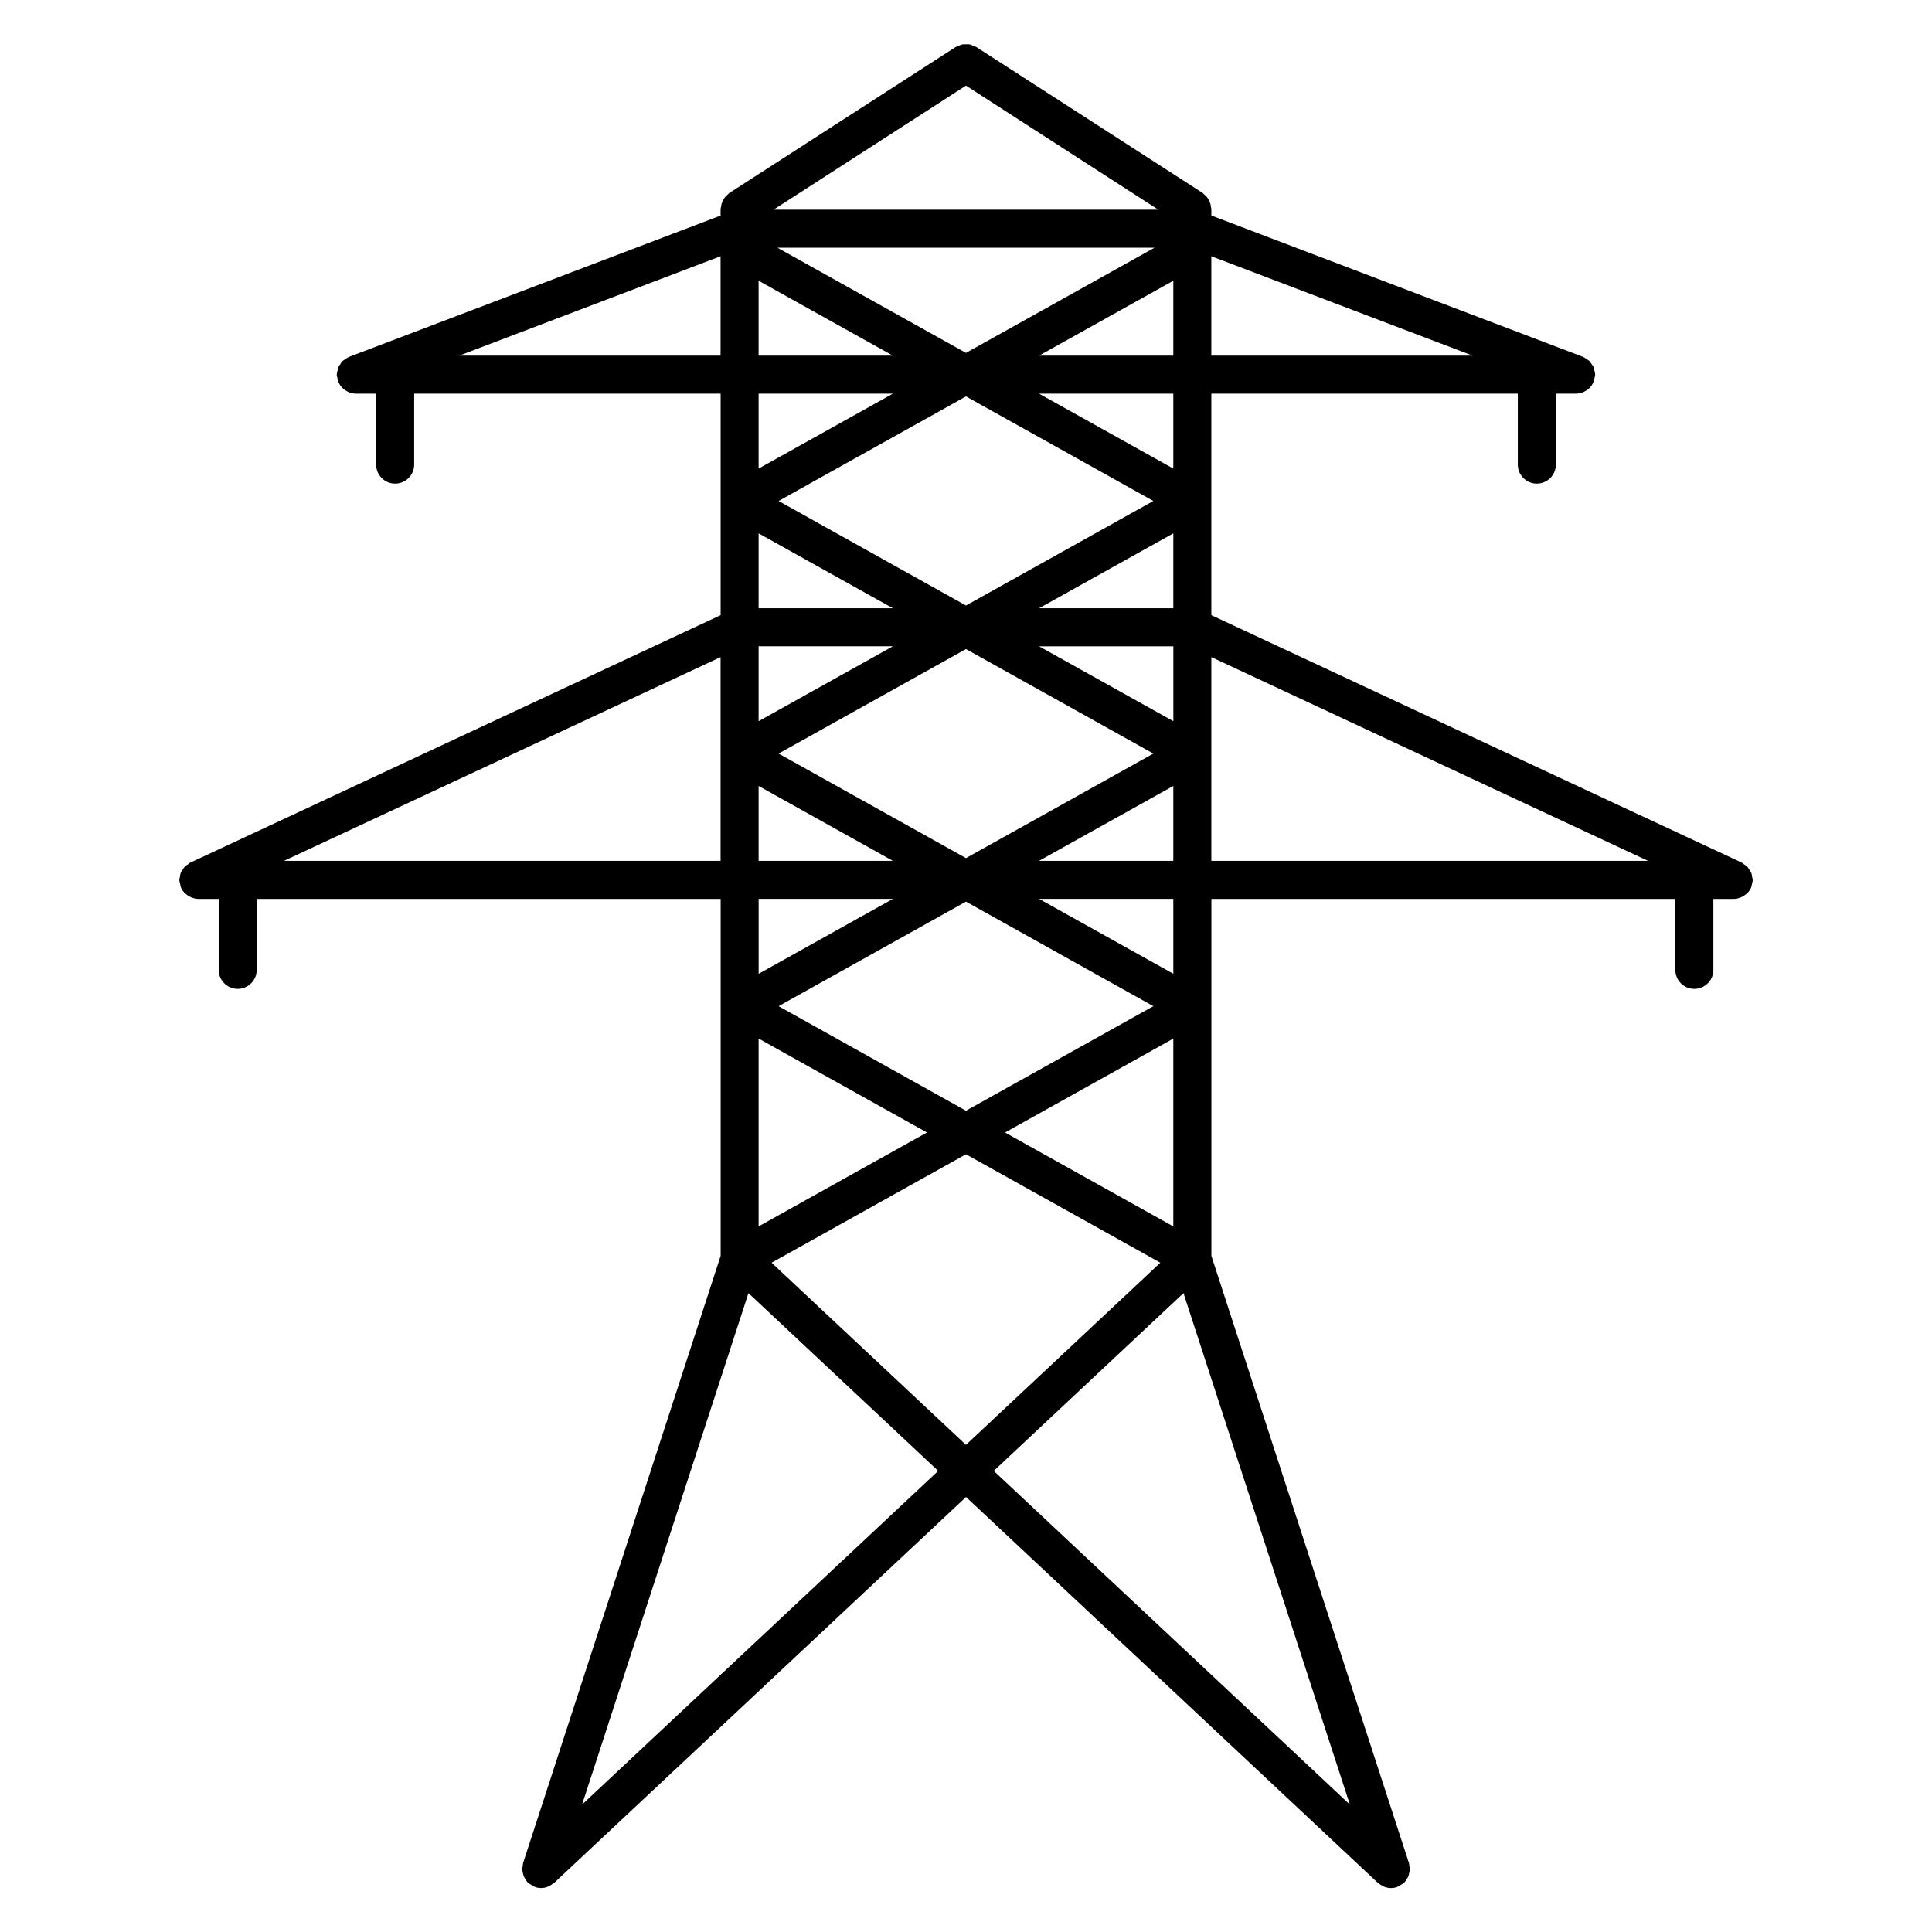 <?xml version="1.0" encoding="UTF-8"?>
<!-- Uploaded to: ICON Repo, www.svgrepo.com, Generator: ICON Repo Mixer Tools -->
<svg fill="#000000" width="800px" height="800px" version="1.1" viewBox="144 144 512 512" xmlns="http://www.w3.org/2000/svg">
 <path d="m608.46 377.26c0.004-0.031 0.02-0.055 0.02-0.09 0-0.262-0.105-0.484-0.145-0.734-0.059-0.371-0.086-0.746-0.223-1.098-0.121-0.312-0.328-0.57-0.516-0.848-0.168-0.266-0.301-0.543-0.523-0.777-0.266-0.281-0.598-0.469-0.926-0.684-0.207-0.133-0.352-0.324-0.578-0.43l-140.55-65.578v-58.699h81.215v18.801c0 2.781 2.254 5.039 5.039 5.039s5.039-2.258 5.039-5.039v-18.801h5.375 0.016c0.613 0 1.199-0.145 1.77-0.359 0.168-0.066 0.316-0.145 0.48-0.23 0.379-0.191 0.727-0.418 1.043-0.699 0.137-0.121 0.277-0.23 0.402-0.371 0.301-0.328 0.543-0.711 0.75-1.125 0.07-0.133 0.16-0.238 0.215-0.379 0.016-0.031 0.039-0.055 0.051-0.086 0.105-0.293 0.098-0.59 0.145-0.883 0.055-0.309 0.18-0.586 0.18-0.906 0-0.031-0.02-0.055-0.02-0.09-0.004-0.406-0.133-0.785-0.238-1.18-0.066-0.246-0.074-0.516-0.172-0.746-0.125-0.293-0.348-0.523-0.527-0.785-0.188-0.273-0.328-0.57-0.559-0.797-0.172-0.172-0.414-0.266-0.613-0.414-0.328-0.242-0.648-0.5-1.039-0.656-0.031-0.012-0.047-0.035-0.074-0.047l-98.477-37.453v-1.742c0-0.18-0.086-0.332-0.105-0.508-0.035-0.344-0.098-0.672-0.203-1.004-0.102-0.312-0.223-0.594-0.371-0.871-0.152-0.277-0.316-0.523-0.523-0.777-0.223-0.273-0.469-0.504-0.742-0.719-0.133-0.105-0.215-0.262-0.363-0.359l-59.984-38.676c-0.215-0.141-0.457-0.168-0.691-0.273-0.352-0.16-0.691-0.348-1.066-0.418-0.344-0.07-0.676-0.023-1.023-0.02-0.309 0-0.605-0.039-0.91 0.02-0.398 0.074-0.754 0.273-1.129 0.438-0.211 0.102-0.441 0.121-0.645 0.25l-59.992 38.691c-0.152 0.102-0.23 0.246-0.367 0.359-0.273 0.215-0.516 0.449-0.734 0.715-0.207 0.246-0.371 0.504-0.523 0.781-0.152 0.281-0.273 0.559-0.371 0.871-0.105 0.328-0.168 0.656-0.203 0.996-0.02 0.176-0.105 0.328-0.105 0.508v1.75l-98.477 37.453c-0.031 0.012-0.047 0.035-0.074 0.047-0.387 0.156-0.707 0.414-1.039 0.648-0.203 0.145-0.438 0.246-0.621 0.418-0.238 0.23-0.379 0.535-0.562 0.805-0.176 0.258-0.398 0.488-0.523 0.777-0.105 0.238-0.109 0.508-0.176 0.762-0.102 0.383-0.227 0.754-0.238 1.16 0 0.031-0.016 0.059-0.016 0.09 0 0.324 0.125 0.605 0.188 0.906 0.055 0.297 0.035 0.594 0.145 0.883 0.012 0.031 0.035 0.055 0.051 0.086 0.055 0.137 0.145 0.246 0.211 0.379 0.211 0.414 0.453 0.789 0.754 1.125 0.125 0.137 0.262 0.25 0.406 0.371 0.316 0.277 0.66 0.508 1.039 0.699 0.16 0.086 0.312 0.168 0.484 0.23 0.559 0.211 1.148 0.359 1.762 0.359h0.012 5.387v18.797c0 2.781 2.258 5.039 5.039 5.039s5.039-2.258 5.039-5.039v-18.797h81.215v58.699l-140.55 65.582c-0.23 0.105-0.387 0.301-0.594 0.438-0.316 0.211-0.645 0.395-0.906 0.672-0.227 0.238-0.367 0.527-0.543 0.805-0.172 0.273-0.371 0.52-0.492 0.82-0.137 0.359-0.168 0.734-0.223 1.117-0.035 0.242-0.145 0.465-0.145 0.715 0 0.031 0.016 0.055 0.016 0.09 0.004 0.328 0.125 0.656 0.203 0.988 0.074 0.328 0.102 0.664 0.23 0.969 0.012 0.031 0.012 0.059 0.02 0.09 0.242 0.516 0.57 0.953 0.941 1.34 0.098 0.102 0.207 0.168 0.309 0.258 0.344 0.309 0.715 0.559 1.125 0.754 0.152 0.074 0.297 0.145 0.457 0.207 0.555 0.207 1.133 0.348 1.734 0.352h0.004 5.394v18.801c0 2.781 2.258 5.039 5.039 5.039s5.039-2.258 5.039-5.039v-18.801h122.95v94.582l-52.367 160.95c-0.07 0.223-0.035 0.441-0.074 0.664-0.066 0.344-0.125 0.68-0.117 1.027 0.004 0.328 0.082 0.629 0.152 0.945 0.07 0.316 0.133 0.613 0.262 0.918 0.141 0.328 0.348 0.605 0.555 0.902 0.125 0.176 0.188 0.383 0.344 0.551 0.055 0.059 0.137 0.082 0.195 0.137 0.273 0.266 0.605 0.453 0.938 0.656 0.262 0.156 0.504 0.336 0.785 0.441 0.074 0.031 0.121 0.09 0.195 0.109 0.52 0.168 1.043 0.246 1.562 0.246 0.586 0 1.148-0.121 1.684-0.316 0.168-0.059 0.312-0.16 0.473-0.238 0.379-0.18 0.73-0.395 1.055-0.664 0.074-0.066 0.168-0.086 0.23-0.145l109.15-102.27 109.16 102.28c0.07 0.066 0.156 0.086 0.23 0.145 0.324 0.273 0.68 0.484 1.059 0.664 0.156 0.082 0.301 0.176 0.469 0.238 0.535 0.191 1.102 0.316 1.688 0.316 0.52 0 1.043-0.082 1.562-0.246 0.074-0.023 0.121-0.086 0.195-0.105 0.281-0.105 0.523-0.289 0.781-0.441 0.336-0.203 0.672-0.395 0.945-0.66 0.055-0.059 0.137-0.082 0.191-0.137 0.152-0.16 0.207-0.367 0.332-0.539 0.215-0.297 0.422-0.578 0.562-0.918 0.125-0.297 0.188-0.59 0.258-0.898 0.074-0.316 0.145-0.629 0.156-0.961 0.012-0.344-0.059-0.676-0.117-1.02-0.039-0.227-0.004-0.449-0.082-0.672l-52.363-160.93v-94.609h122.95v18.801c0 2.781 2.254 5.039 5.039 5.039 2.785 0 5.039-2.258 5.039-5.039v-18.801h5.394 0.012c0.598 0 1.176-0.141 1.727-0.348 0.16-0.059 0.312-0.133 0.465-0.211 0.406-0.195 0.777-0.449 1.117-0.75 0.105-0.098 0.215-0.16 0.312-0.262 0.371-0.387 0.699-0.828 0.941-1.34 0.016-0.023 0.012-0.059 0.02-0.086 0.137-0.309 0.16-0.648 0.242-0.984 0.066-0.324 0.184-0.645 0.188-0.973zm-263.42 41.965 44.613 24.895-44.613 24.887zm54.953 30.664 51.508 28.742-51.508 48.273-51.516-48.27zm54.949 19.125-44.605-24.887 44.605-24.887zm-54.949-30.664-49.656-27.703 49.656-27.703 49.656 27.703zm0-271.66 50.969 32.875h-101.95zm54.949 51.707v19.855h-35.586zm-54.949 19.125-49.973-27.879h99.945zm-54.957-19.125 35.59 19.855h-35.59zm54.957 97.609 49.652 27.703-49.652 27.699-49.652-27.703zm-54.953 19.117v-19.852h35.586zm74.324-19.848h35.586v19.852zm35.578-10.078h-35.586l35.586-19.852zm-54.949-0.73-49.652-27.703 49.652-27.707 49.652 27.703zm-19.367 0.73h-35.586v-19.855zm-35.586 47.09 35.578 19.852h-35.578zm109.9-0.004v19.852h-35.586zm0-84.102-35.586-19.855h35.586zm10.074-56.273 69.27 26.344h-69.27zm-199.32 26.344 69.266-26.344v26.344zm114.93 10.074-35.586 19.855v-19.855zm-161.37 123.81 115.71-53.992v53.992zm161.38 10.078-35.586 19.855v-19.855zm-82.379 240.02 44.094-135.54 50.281 47.109zm159.38-135.54 44.098 135.54-94.375-88.43zm-2.691-84.633-35.59-19.855h35.59zm10.074-83.922 115.71 53.992h-115.71z"/>
</svg>